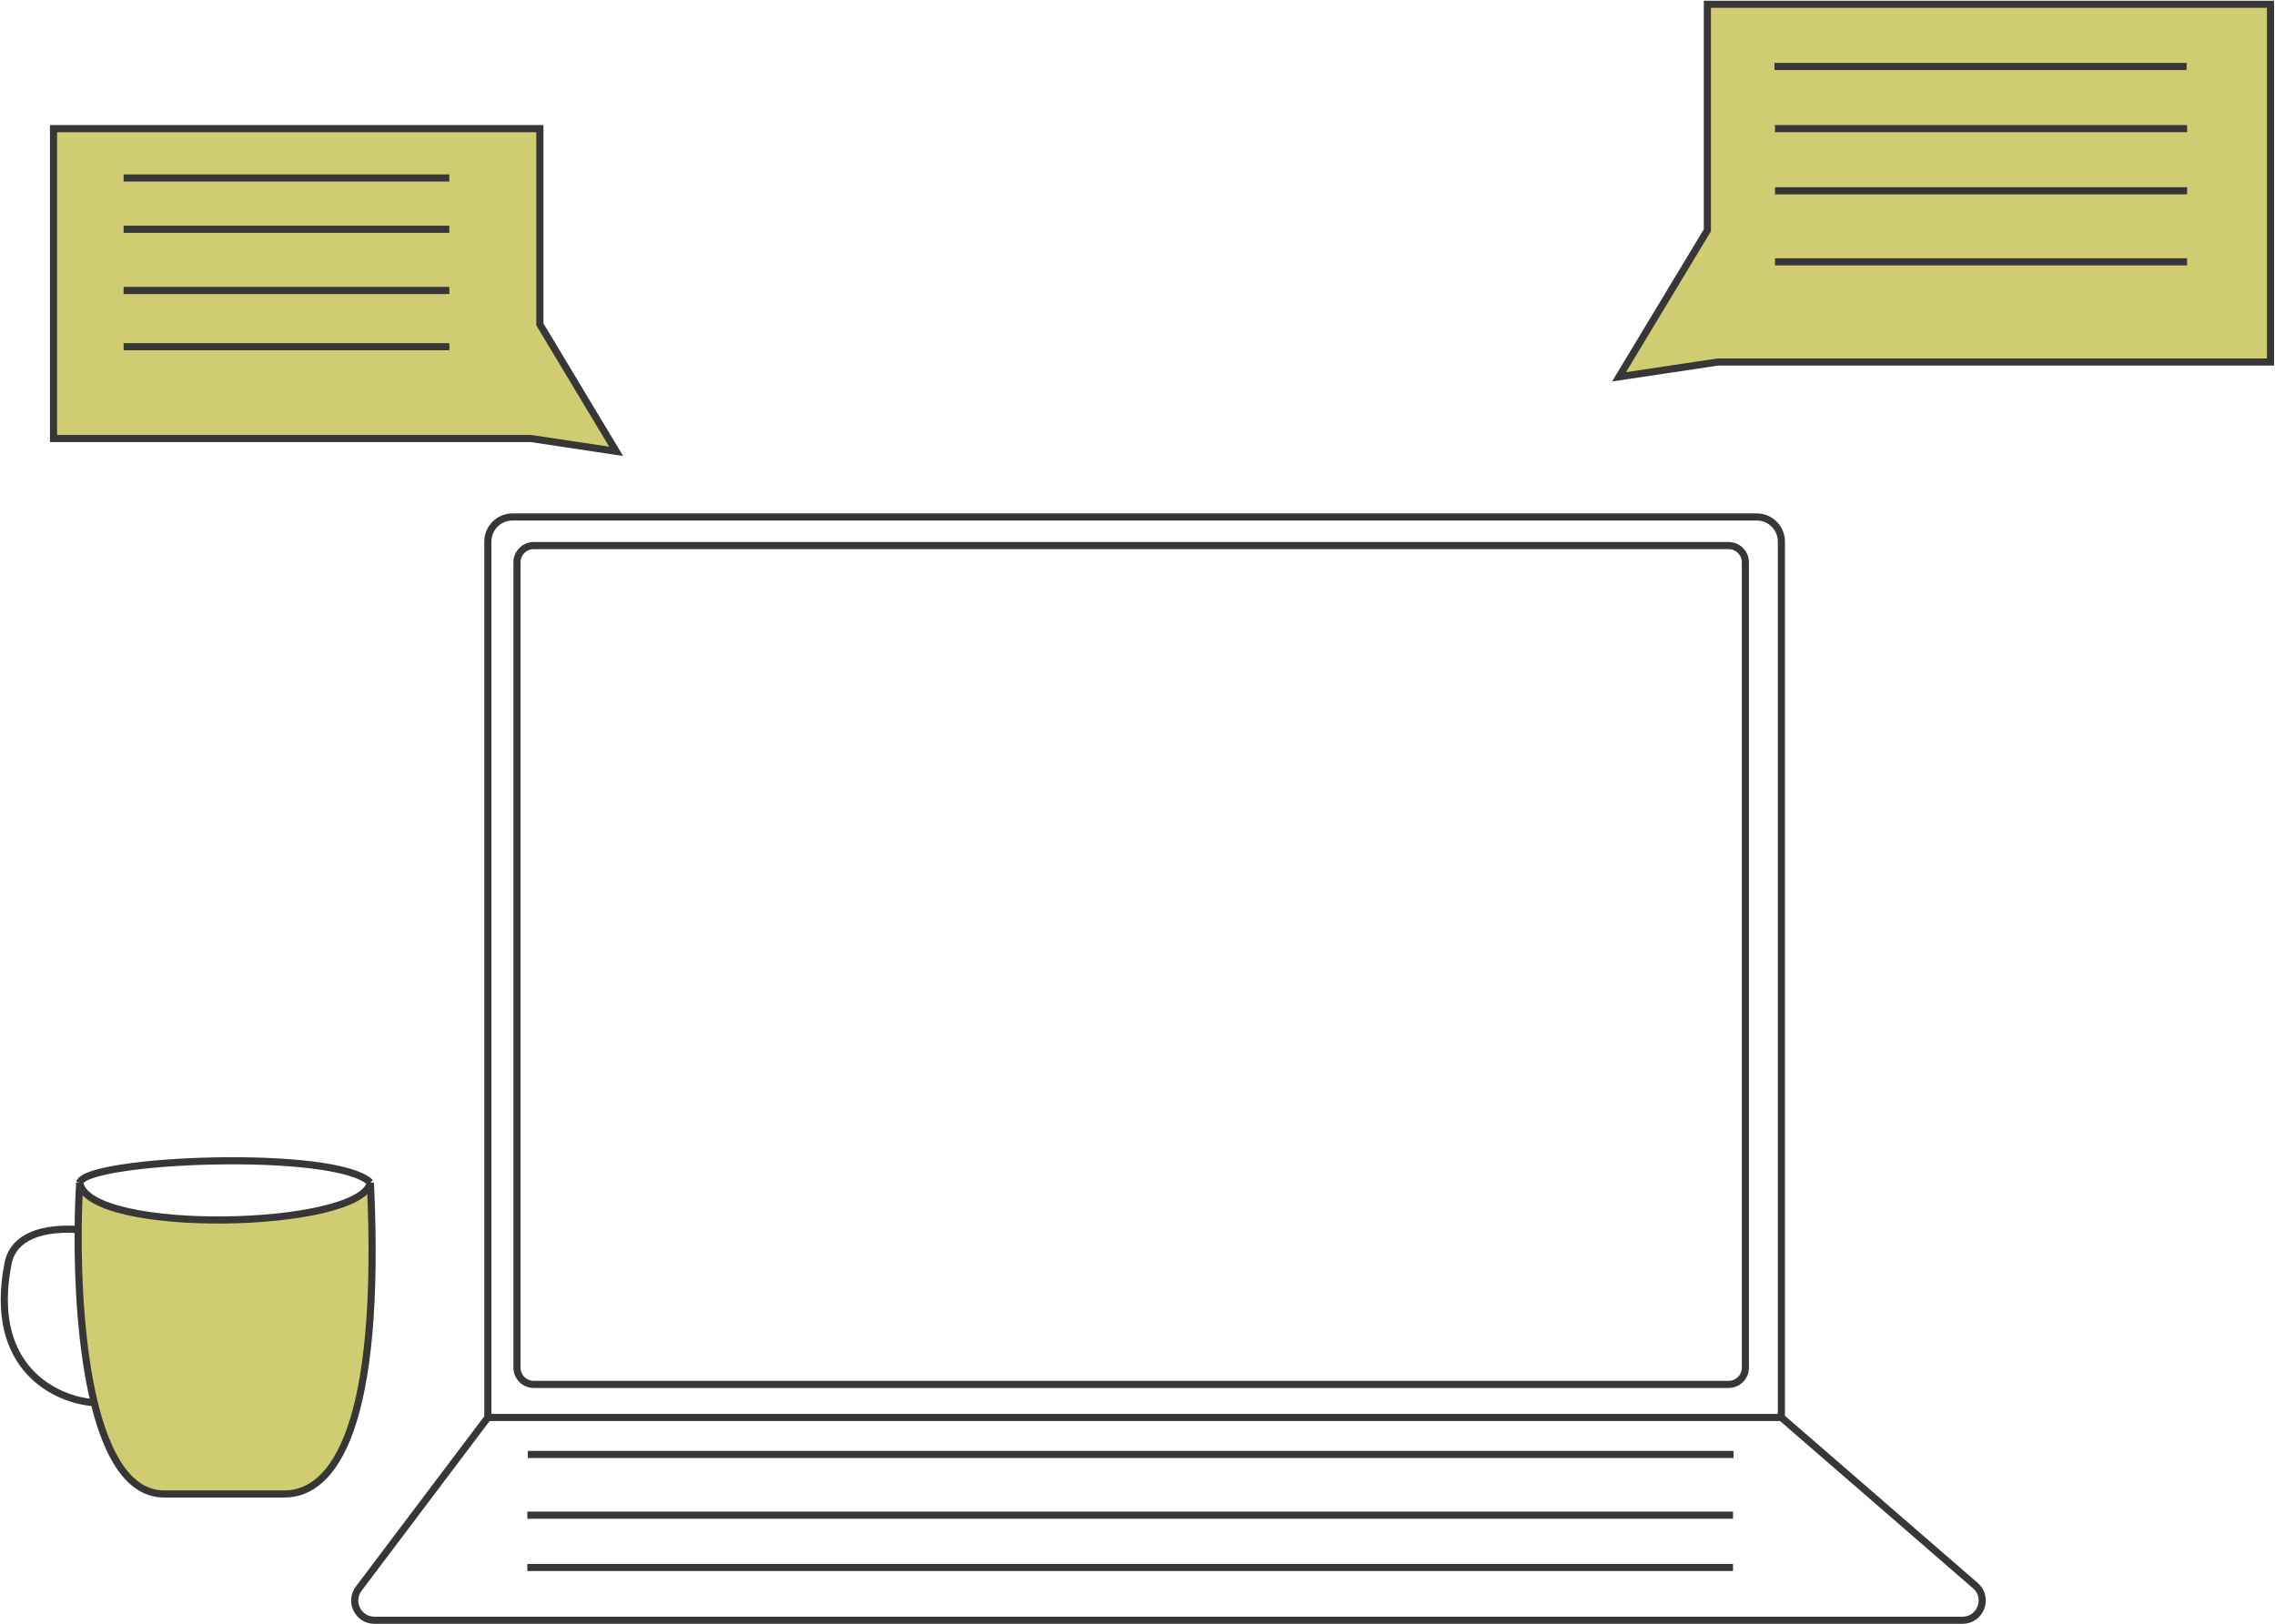 <?xml version="1.0" encoding="UTF-8"?> <svg xmlns="http://www.w3.org/2000/svg" width="1594" height="1138" viewBox="0 0 1594 1138" fill="none"><path d="M68.998 994.5C54.198 942.5 53.831 865.5 55.498 833.5C95.896 870.3 234.5 855.5 259.5 833.5C261.5 846 260.5 913.5 255.5 960C251.5 997.2 238.5 1021.17 232.5 1028.5C226.1 1040.1 209.833 1046 202.5 1047.5H111.5C89.5 1044.7 73.998 1011 68.998 994.5Z" fill="#D0CC71" stroke="black"></path><path d="M55.849 828.777C61.728 865.774 252.265 861.624 259.526 828.777M55.849 828.777C60.691 812.176 235.32 804.913 259.526 828.777M55.849 828.777C55.264 838.465 54.864 849.609 54.761 861.624M259.526 828.777C267.549 999.188 234.157 1046.98 199.357 1046.98C191.734 1046.98 185.509 1046.98 114.982 1046.98C90.149 1046.98 74.951 1019.7 66.032 983.001M66.032 983.001C39.81 981.272 -8.969 959.279 5.693 885.139C8.428 871.307 21.812 859.688 54.761 861.624M66.032 983.001C57.049 946.032 54.435 899.496 54.761 861.624" stroke="#373737" stroke-width="5"></path><path d="M341.816 993.375V379.577C341.816 370.028 349.557 362.287 359.106 362.287H1230.87C1240.42 362.287 1248.16 370.028 1248.16 379.577V993.375M341.816 993.375H1248.16M341.816 993.375L251.333 1113.34C244.458 1122.45 250.96 1135.5 262.376 1135.5H1375.01C1387.81 1135.5 1393.74 1119.6 1384.07 1111.22L1248.16 993.375" stroke="#373737" stroke-width="5"></path><path d="M1196.29 161.377V3H1590.85V253.706H1203.55L1134.39 264.08L1196.29 161.377Z" fill="#D0CC71" stroke="#373737" stroke-width="5"></path><path d="M378.261 227.333V90.143H37.505V307.311H371.989L431.719 316.297L378.261 227.333Z" fill="#D0CC71" stroke="#373737" stroke-width="5"></path><path d="M362.219 958.449V394.101C362.219 387.608 367.483 382.344 373.976 382.344H1211.16C1217.65 382.344 1222.92 387.608 1222.92 394.101V958.449C1222.92 964.942 1217.65 970.206 1211.16 970.206H373.976C367.483 970.206 362.219 964.942 362.219 958.449Z" stroke="#373737" stroke-width="5"></path><path d="M369.82 1019.31H1214.61" stroke="#373737" stroke-width="5"></path><path d="M369.477 1061.84H1214.27" stroke="#373737" stroke-width="5"></path><path d="M369.477 1098.5H1214.27" stroke="#373737" stroke-width="5"></path><path d="M1243.32 46.57H1532.06" stroke="#373737" stroke-width="5"></path><path d="M1243.66 90.143H1532.41" stroke="#373737" stroke-width="5"></path><path d="M1243.66 133.713H1532.41" stroke="#373737" stroke-width="5"></path><path d="M1243.66 183.508H1532.41" stroke="#373737" stroke-width="5"></path><path d="M86.609 124.723H314.838" stroke="#373737" stroke-width="5"></path><path d="M86.609 160.686H314.838" stroke="#373737" stroke-width="5"></path><path d="M86.609 203.564H314.838" stroke="#373737" stroke-width="5"></path><path d="M86.609 242.986H314.838" stroke="#373737" stroke-width="5"></path></svg> 
